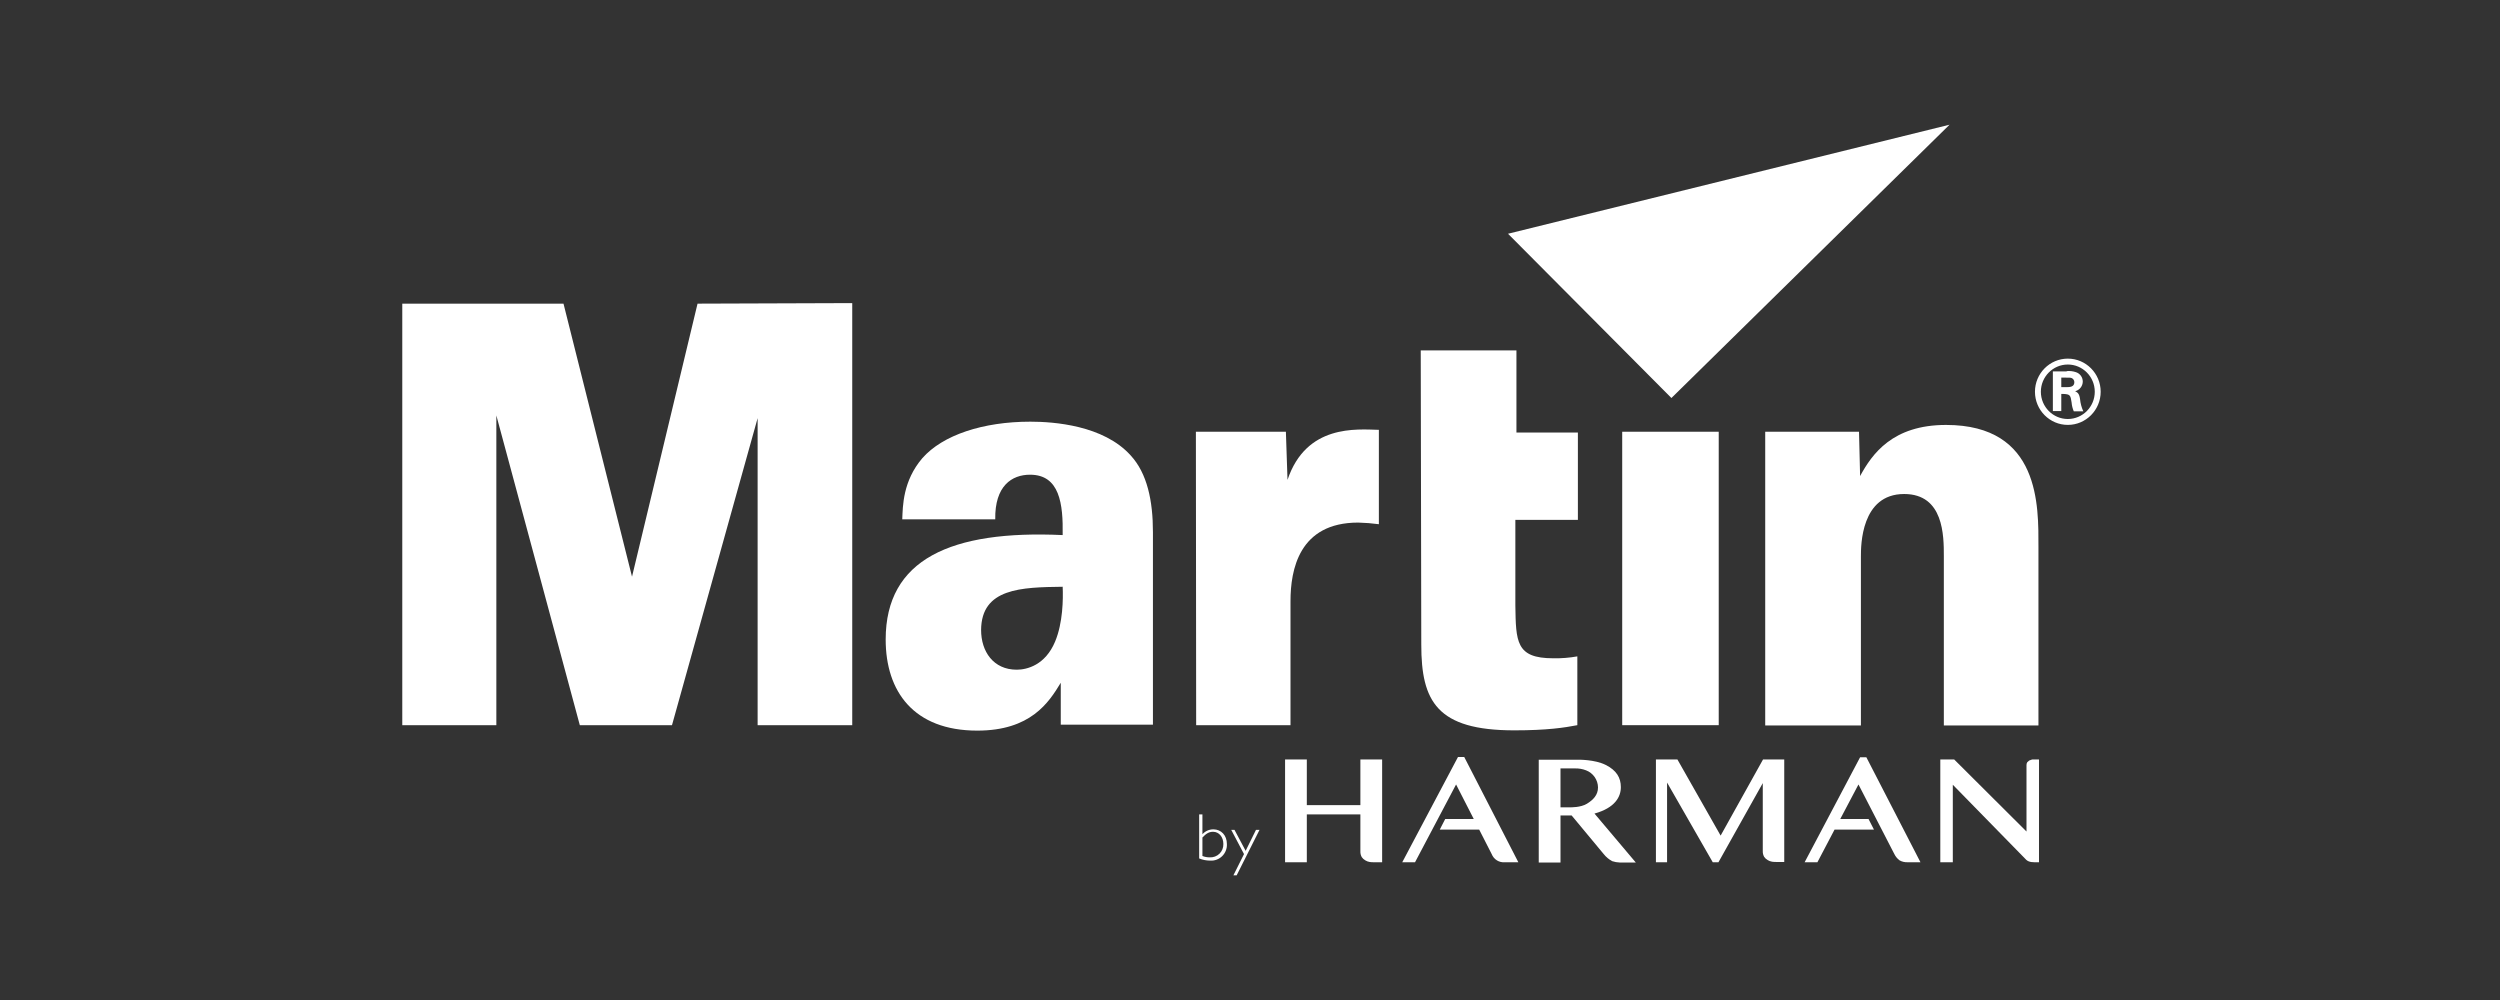 <?xml version="1.0" encoding="UTF-8"?><svg id="a" xmlns="http://www.w3.org/2000/svg" viewBox="0 0 1000 400"><rect x="0" y="0" width="1000" height="400" fill="#333333" stroke="none"/><defs><style>.b{fill:#fff;stroke-width:0px;}</style></defs><path class="b" d="M603.208,93.501l65.359,65.705,111.255-109.326-176.614,43.621Z"/><path class="b" d="M160.91,121.459h64.49l27.406,109.217,26.21-109.217,61.88-.218v168.83h-37.846v-122.814l-34.257,122.814h-36.867l-33.387-123.902v123.902h-37.628V121.459Z"/><path class="b" d="M461.175,290.071v-77.235c0-12.509-2.285-23.496-8.917-30.676-10.876-12.075-30.777-13.489-40.131-13.489-18.922,0-35.018,5.332-43.173,14.577-7.831,9.138-7.831,19.146-8.049,24.477h37.194c-.218-13.38,6.635-17.841,13.921-17.841,11.853,0,13.267,11.64,13.05,24.15-44.697-2.067-70.798,9.682-70.798,41.772,0,20.778,11.201,36.442,36.649,36.442,21.315,0,28.602-11.203,33.387-19.145v16.753h36.867v.216ZM425.069,234.702c.218,4.894.109,14.467-3.046,21.974-3.914,9.354-11.201,11.205-15.333,11.205-9.353,0-14.248-7.289-14.248-15.883.109-16.753,16.095-17.08,32.626-17.296"/><path class="b" d="M478.358,172.696h35.998l.649,19.254c7.504-22.301,27.623-20.233,36.542-20.016v37.748c-2.741-.365-5.502-.583-8.262-.652-23.71,0-27.083,18.928-27.083,31.437v49.604h-37.736l-.109-117.375Z"/><path class="b" d="M631.154,173.13v34.811h-25.012v34.158c.218,14.577.218,21.213,15.117,21.213,3.244.067,6.484-.188,9.677-.762v27.522c-5.111.98-11.962,2.068-25.23,2.068-30.993,0-37.192-11.64-37.192-34.266l-.218-117.703h38.28v32.852h24.577v.109Z"/><path class="b" d="M648.883,172.696h38.607v117.375h-38.607v-117.375Z"/><path class="b" d="M706.194,172.696h37.413l.435,17.732c4.784-8.811,12.941-20.452,34.366-20.452,37.844,0,36.974,32.636,36.974,48.844v71.361h-37.844v-67.662c0-8.159,0-24.912-15.879-24.912-17.29,0-17.29,20.668-17.29,24.912v67.662h-38.28v-117.484h.105Z"/><path class="b" d="M824.627,154.855h1.958c1.194,0,3.152,0,3.152-1.958.01-.685-.371-1.316-.979-1.632-.541-.218-.762-.218-2.717-.218h-1.523v3.808h.109ZM826.694,148.437c1.248-.113,2.506.035,3.696.435,1.642.538,2.744,2.08,2.72,3.808-.044,1.809-1.292,3.367-3.047,3.807.979.545,1.632.872,1.958,3.156.16,1.692.602,3.347,1.306,4.894h-3.808c-.479-1.104-.775-2.28-.871-3.481-.432-2.937-.541-3.372-3.37-3.481h-.762v6.854h-3.37v-15.881h5.546v-.109Z"/><path class="b" d="M827.128,169.959c-7.247,0-13.143-5.946-13.143-13.255s5.896-13.254,13.143-13.254,13.142,5.945,13.142,13.254-5.896,13.255-13.142,13.255ZM827.128,145.81c-5.945,0-10.783,4.888-10.783,10.895s4.838,10.896,10.783,10.896,10.782-4.888,10.782-10.896-4.837-10.895-10.782-10.895Z"/><path class="b" d="M544.153,303.778v18.275h-21.425v-18.275h-8.698v41.12h8.698v-19.146h21.425v14.795c-.027.796.16,1.586.544,2.284.36.542.843.99,1.415,1.304.53.33,1.122.551,1.741.653.537.084,1.085.12,1.632.109h3.37v-41.12h-8.701Z"/><path class="b" d="M713.698,344.899v-41.12h-8.48l-16.967,30.459-17.29-30.459h-8.592v41.12h4.458v-31.873l18.273,31.873h2.281l17.729-31.657v27.196c-.031.797.156,1.586.541,2.285.36.542.847.99,1.415,1.306.534.328,1.125.55,1.741.652.541.084,1.085.119,1.632.109h3.261v.109Z"/><path class="b" d="M768.183,344.899l-21.639-41.99h-2.503l-22.186,41.99h5.111l6.851-13.054h15.77l-2.176-4.244h-11.309l7.287-13.814,14.356,27.849c.479.985,1.187,1.844,2.067,2.501.993.557,2.125.821,3.261.763h5.111Z"/><path class="b" d="M813.318,303.778c-.258-.017-.52.02-.762.109-.296.09-.588.199-.871.327-.275.19-.53.408-.762.652-.235.353-.35.773-.326,1.197v26.543l-28.929-28.827h-5.546v41.12h5.002v-31.003l29.364,30.024c1.197,1.088,2.829.979,4.458.979h.653v-41.12h-2.281Z"/><path class="b" d="M585.697,302.8h-2.503l-22.292,42.099h5.111l16.42-31.112,7.069,13.814h-11.418l-2.176,4.244h15.77l5.002,9.79c.84,2.162,3.023,3.498,5.332,3.264h5.328l-21.642-42.099Z"/><path class="b" d="M624.197,307.369v15.556h4.022s4.022.109,6.525-1.415c2.499-1.523,4.458-3.481,4.458-6.527-.034-3.052-1.931-5.771-4.784-6.854-1.421-.548-2.938-.808-4.461-.761h-5.76ZM641.487,341.635l-12.832-15.447h-4.458v18.82h-8.701v-41.12h15.879s6.522-.109,10.874,2.067c4.349,2.176,6.09,5.113,6.09,8.921s-2.285,8.267-10.547,10.551l16.529,19.582h-6.416c-1.037-.033-2.061-.217-3.043-.545-1.306-.704-2.451-1.667-3.373-2.828"/><path class="b" d="M480.968,342.396c.934.372,1.931.557,2.937.545,1.445.075,2.856-.457,3.89-1.47,1.033-1.014,1.595-2.413,1.547-3.861,0-2.828-1.74-4.894-4.133-4.894-1.522,0-2.719.652-4.241,2.284v7.397ZM479.663,325.752h1.306v7.941c1.105-1.242,2.687-1.955,4.35-1.958,3.154,0,5.438,2.392,5.438,5.873.098,1.808-.584,3.57-1.874,4.84-1.291,1.27-3.063,1.923-4.868,1.796-1.493-.003-2.971-.299-4.351-.87v-17.623Z"/><path class="b" d="M494.671,350.12h-1.306l4.241-8.485-5.111-9.683h1.305l4.459,8.377,4.131-8.377h1.415l-9.134,18.167Z"/></svg>